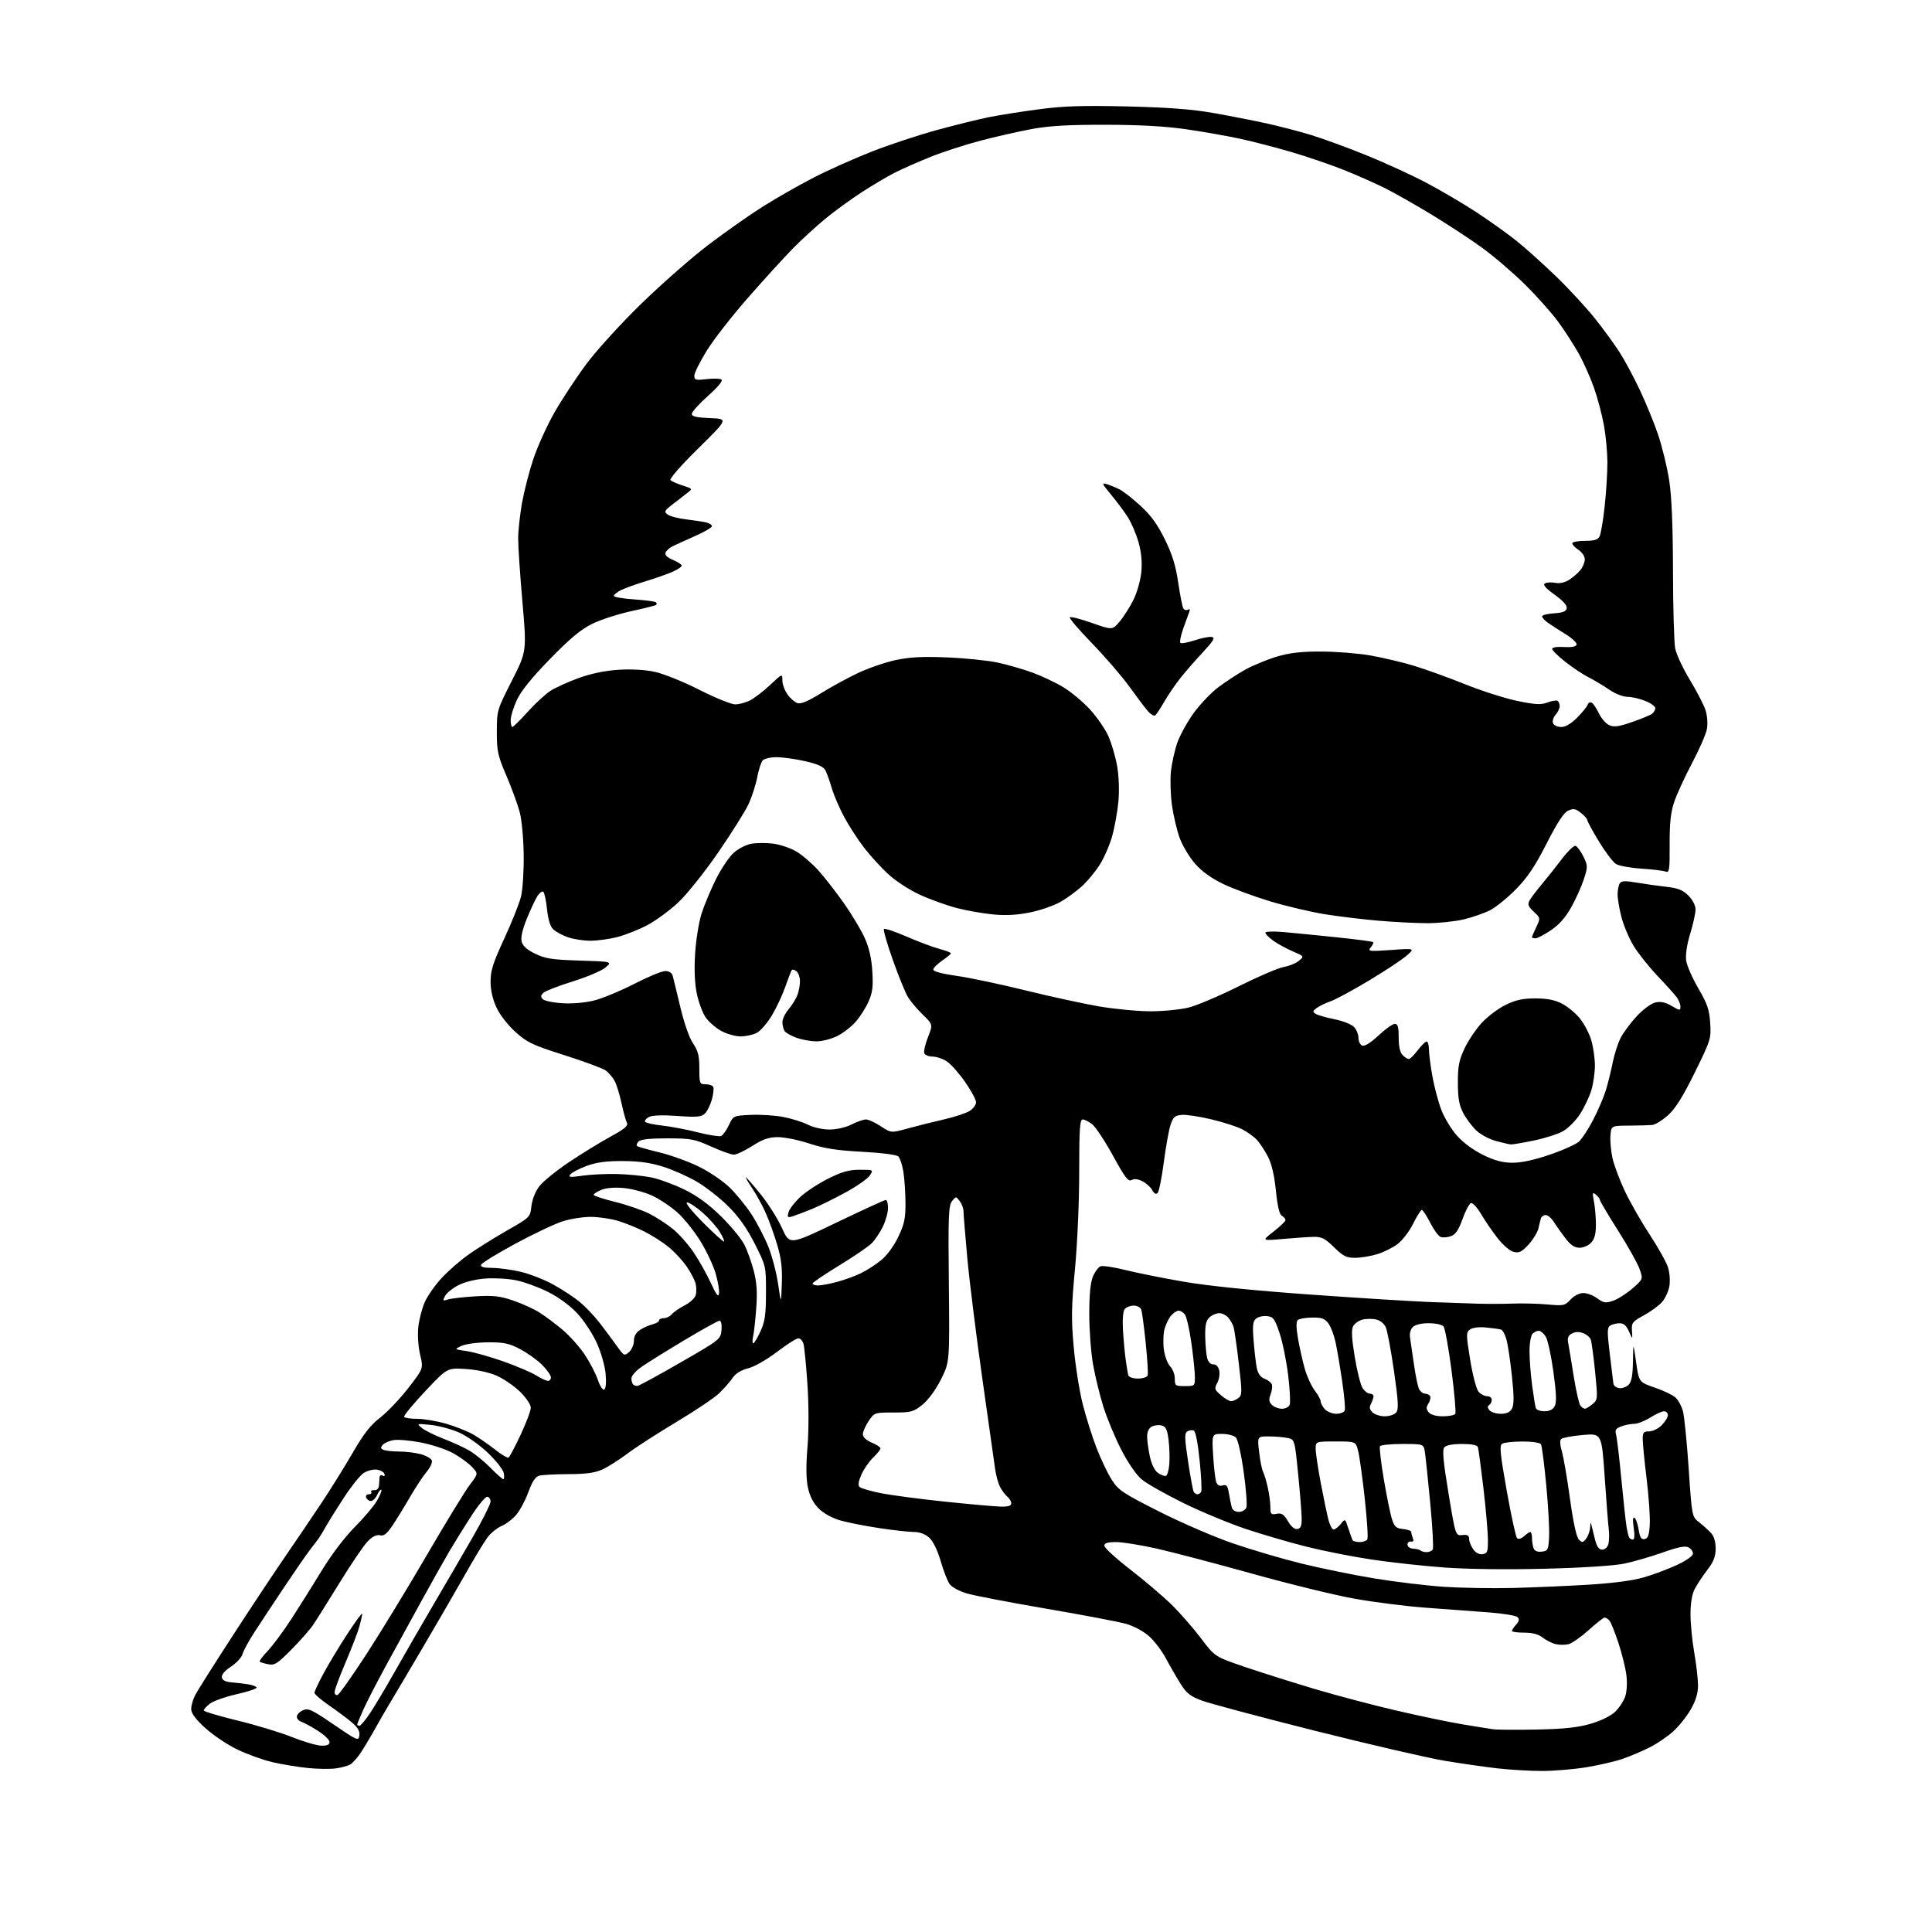 <?xml version="1.0" encoding="UTF-8" standalone="no"?>
<svg 
  version="1.1" 
  xmlns="http://www.w3.org/2000/svg" 
  xmlns:xlink="http://www.w3.org/1999/xlink" 
  xmlns:svg="http://www.w3.org/2000/svg"
  xmlns:rdf="http://www.w3.org/1999/02/22-rdf-syntax-ns#"
  xmlns:cc="http://creativecommons.org/ns#"
  xmlns:dc="http://purl.org/dc/elements/1.1/"
  viewBox="0 0 768 768"
  width="768"
  height="768"
>
<style>svg {background-color: white; }</style>"
<path stroke="none" fill="black" fill-rule="evenodd" d="M133.50,702.96C131.30,703.28 126.25,703.21 122.29,702.80C118.32,702.39 112.03,701.36 108.32,700.49C104.60,699.63 98.32,697.37 94.36,695.47C90.40,693.56 84.65,689.71 81.58,686.90C77.71,683.37 76.00,681.05 76.00,679.35C76.00,678.00 76.72,675.51 77.59,673.82C78.47,672.12 85.06,661.68 92.24,650.62C99.42,639.55 108.70,625.55 112.86,619.50C117.02,613.45 123.57,603.77 127.43,598.00C131.28,592.23 137.03,583.00 140.21,577.50C144.55,569.97 147.25,566.51 151.15,563.50C153.99,561.30 159.02,556.01 162.32,551.75C168.32,544.01 168.32,544.01 167.02,538.56C166.26,535.44 165.95,530.78 166.27,527.63C166.59,524.62 167.74,520.11 168.85,517.61C169.95,515.11 173.03,510.74 175.68,507.91C178.33,505.07 183.20,500.85 186.50,498.53C189.80,496.21 196.61,491.97 201.63,489.10C210.70,483.92 210.75,483.87 211.25,479.45C211.55,476.81 212.82,473.62 214.38,471.57C215.83,469.67 221.12,465.37 226.15,462.00C231.18,458.64 238.60,454.07 242.64,451.86C248.59,448.60 249.82,447.51 249.15,446.17C248.70,445.25 247.75,441.80 247.05,438.50C246.34,435.20 245.15,431.29 244.39,429.81C243.63,428.33 242.00,426.40 240.76,425.53C239.52,424.65 232.12,421.91 224.33,419.44C211.69,415.43 209.58,414.43 204.92,410.24C201.90,407.52 198.71,403.42 197.36,400.52C195.84,397.26 195.02,393.64 195.01,390.19C195.00,385.86 196.00,382.72 200.47,373.07C203.47,366.57 206.47,359.06 207.12,356.38C207.77,353.70 208.25,346.32 208.18,340.00C208.12,333.68 207.42,326.02 206.64,323.00C205.85,319.98 203.48,313.45 201.36,308.50C197.88,300.39 197.50,298.65 197.50,290.94C197.50,282.47 197.56,282.26 203.44,270.66C209.38,258.94 209.38,258.94 207.67,239.22C206.72,228.38 205.96,217.03 205.98,214.00C205.99,210.97 206.67,204.69 207.49,200.02C208.32,195.36 210.35,187.45 212.02,182.44C213.69,177.43 217.48,169.09 220.43,163.91C223.39,158.74 229.07,150.11 233.06,144.74C237.11,139.28 246.74,128.71 254.91,120.74C262.95,112.91 274.97,102.36 281.62,97.31C288.27,92.26 298.02,85.40 303.30,82.08C308.57,78.75 317.67,73.57 323.52,70.56C329.37,67.55 339.86,62.86 346.83,60.15C353.80,57.43 365.35,53.62 372.50,51.67C379.65,49.72 388.88,47.44 393.00,46.60C397.13,45.77 406.13,44.34 413.00,43.44C422.78,42.14 430.39,41.90 448.00,42.31C464.26,42.70 473.74,43.41 482.20,44.90C488.63,46.03 498.05,47.87 503.14,48.98C508.22,50.09 516.23,52.16 520.94,53.59C525.65,55.02 535.58,58.65 543.00,61.65C550.42,64.66 561.23,69.61 567.00,72.66C572.77,75.70 581.77,81.00 587.00,84.43C592.23,87.86 599.42,93.01 603.00,95.88C606.58,98.75 613.64,105.11 618.71,110.02C623.78,114.92 630.66,122.38 634.02,126.60C637.37,130.82 641.74,136.80 643.72,139.89C645.71,142.97 649.31,149.66 651.73,154.75C654.15,159.84 657.47,167.94 659.11,172.75C660.74,177.56 662.74,185.78 663.54,191.00C664.52,197.42 665.00,209.10 665.04,227.00C665.06,241.57 665.46,255.41 665.91,257.75C666.36,260.09 668.99,265.72 671.74,270.25C674.50,274.79 677.30,280.22 677.98,282.32C678.68,284.51 678.91,287.69 678.52,289.82C678.15,291.84 675.46,298.00 672.55,303.50C669.63,309.00 666.44,315.98 665.45,319.00C664.12,323.05 663.66,327.49 663.71,335.81C663.76,345.89 663.59,347.05 662.13,346.47C661.23,346.11 656.90,345.58 652.50,345.30C648.10,345.01 643.53,344.17 642.35,343.43C641.17,342.69 638.13,338.68 635.60,334.51C633.07,330.34 631.00,326.53 631.00,326.04C631.00,325.55 629.84,324.24 628.43,323.13C626.29,321.44 625.45,321.29 623.38,322.24C621.63,323.03 619.06,326.95 614.79,335.34C610.18,344.38 607.20,348.82 602.59,353.51C599.24,356.92 594.60,360.68 592.28,361.86C589.96,363.04 585.24,364.67 581.78,365.49C578.33,366.30 571.90,366.97 567.50,366.98C563.10,366.98 554.33,366.54 548.00,366.00C541.67,365.46 532.00,364.29 526.50,363.40C521.00,362.50 511.32,360.22 505.00,358.32C498.68,356.42 490.28,353.33 486.34,351.44C481.61,349.17 477.80,346.45 475.12,343.40C472.89,340.87 470.14,336.32 469.01,333.29C467.88,330.27 466.47,324.35 465.88,320.15C465.29,315.94 465.11,309.80 465.48,306.50C465.85,303.21 466.99,298.13 468.01,295.22C469.04,292.31 471.89,287.11 474.36,283.65C476.82,280.19 481.24,275.54 484.17,273.30C487.10,271.06 491.98,267.87 495.00,266.20C498.02,264.53 503.58,262.23 507.36,261.08C512.48,259.53 516.92,259.00 524.97,259.00C530.89,259.00 539.73,259.69 544.62,260.53C549.50,261.38 557.33,263.22 562.00,264.64C566.67,266.05 575.90,269.38 582.50,272.04C589.10,274.69 598.43,277.67 603.24,278.65C610.36,280.11 612.56,280.23 615.14,279.25C616.87,278.60 618.68,278.30 619.15,278.59C619.62,278.88 620.00,279.84 620.00,280.73C620.00,281.62 619.27,283.15 618.38,284.13C617.49,285.12 617.02,286.62 617.35,287.46C617.67,288.31 619.13,289.00 620.59,289.00C622.32,289.00 624.53,287.70 626.96,285.25C629.01,283.19 630.90,280.86 631.15,280.07C631.41,279.28 632.14,278.97 632.78,279.37C633.42,279.76 634.70,281.68 635.63,283.64C636.56,285.59 638.38,287.67 639.69,288.27C641.57,289.13 643.44,288.87 648.78,287.02C652.48,285.74 656.06,284.26 656.75,283.72C657.44,283.19 658.00,282.18 658.00,281.49C658.00,280.79 656.19,279.49 653.98,278.61C651.77,277.72 648.59,277.00 646.91,277.00C645.19,277.00 642.03,275.75 639.68,274.14C637.38,272.56 633.67,270.34 631.43,269.21C629.19,268.07 625.03,265.30 622.18,263.05C619.33,260.80 617.00,258.49 617.00,257.93C617.00,257.33 618.94,257.03 621.64,257.20C624.64,257.39 626.44,257.07 626.72,256.28C626.96,255.60 624.98,253.71 622.32,252.08C619.67,250.44 616.49,248.39 615.25,247.51C614.01,246.63 613.00,245.50 613.00,245.01C613.00,244.51 615.13,243.97 617.74,243.80C621.26,243.58 622.57,243.06 622.81,241.79C623.02,240.69 621.33,238.80 617.99,236.40C614.40,233.82 613.24,232.47 614.13,231.92C614.83,231.49 616.66,231.38 618.19,231.69C619.95,232.04 621.99,231.60 623.74,230.50C625.26,229.54 627.28,227.79 628.23,226.62C629.18,225.46 629.97,223.54 629.98,222.37C629.99,221.17 628.89,219.51 627.50,218.59C626.12,217.69 625.00,216.51 625.00,215.98C625.00,215.44 627.23,215.00 629.96,215.00C633.67,215.00 635.16,214.56 635.85,213.25C636.36,212.29 637.28,206.87 637.89,201.21C638.50,195.55 638.98,187.68 638.97,183.71C638.95,179.74 638.32,173.12 637.58,169.00C636.83,164.88 635.06,158.18 633.63,154.13C632.20,150.08 629.48,143.97 627.57,140.56C625.66,137.15 622.00,131.47 619.42,127.93C616.84,124.39 610.82,117.65 606.05,112.95C601.27,108.25 593.57,101.66 588.93,98.32C584.29,94.97 575.33,89.10 569.00,85.26C562.67,81.42 554.35,76.70 550.50,74.77C546.65,72.84 539.26,69.58 534.08,67.51C528.90,65.45 519.60,62.27 513.42,60.46C507.24,58.64 497.97,56.24 492.84,55.13C487.70,54.03 478.10,52.33 471.50,51.38C463.34,50.19 453.10,49.62 439.50,49.60C424.54,49.57 417.11,50.01 410.00,51.32C404.77,52.29 395.55,54.39 389.50,55.99C383.45,57.59 374.59,60.47 369.81,62.40C365.02,64.33 358.72,67.11 355.81,68.58C352.89,70.05 346.90,73.59 342.50,76.45C338.10,79.31 331.57,84.06 328.00,87.02C324.43,89.97 318.80,95.12 315.50,98.45C312.20,101.79 304.17,110.57 297.67,117.98C291.16,125.38 283.62,135.04 280.92,139.43C278.21,143.82 276.00,148.29 276.00,149.35C276.00,151.07 276.53,151.22 280.80,150.71C283.45,150.40 286.13,150.46 286.76,150.85C287.50,151.31 285.57,153.67 281.46,157.35C277.91,160.52 275.00,163.75 275.00,164.52C275.00,165.56 276.86,165.99 282.25,166.21C289.50,166.50 289.50,166.50 277.56,178.26C270.42,185.30 266.00,190.37 266.56,190.89C267.08,191.37 269.27,192.33 271.44,193.02C275.31,194.26 275.34,194.31 273.29,195.89C272.14,196.78 269.51,198.81 267.46,200.41C264.09,203.02 263.88,203.44 265.40,204.55C266.32,205.23 269.65,206.09 272.79,206.46C275.93,206.84 279.51,207.39 280.75,207.68C281.99,207.98 283.00,208.65 283.00,209.17C283.00,209.70 279.96,211.47 276.25,213.11C272.54,214.75 268.51,216.59 267.30,217.19C266.09,217.79 264.86,218.92 264.56,219.70C264.21,220.62 265.22,221.61 267.51,222.57C269.43,223.37 271.00,224.40 271.00,224.86C271.00,225.32 269.31,226.44 267.25,227.34C265.19,228.25 260.35,229.94 256.50,231.11C252.65,232.27 248.26,233.86 246.75,234.64C245.24,235.41 244.00,236.43 244.00,236.88C244.00,237.34 247.63,237.96 252.08,238.27C256.52,238.57 260.42,239.09 260.74,239.41C261.07,239.73 261.13,240.20 260.89,240.44C260.65,240.69 256.19,241.81 250.97,242.94C245.76,244.07 238.77,246.34 235.44,247.97C230.93,250.18 226.63,253.75 218.66,261.93C211.48,269.29 207.14,274.65 205.48,278.21C204.13,281.12 203.02,284.74 203.01,286.25C203.00,287.76 203.29,289.00 203.65,289.00C204.01,289.00 206.79,286.26 209.82,282.91C212.86,279.55 216.96,275.79 218.95,274.53C220.94,273.28 225.92,271.02 230.03,269.53C234.86,267.77 240.42,266.61 245.73,266.26C250.86,265.92 256.33,266.22 260.23,267.05C263.68,267.78 271.65,270.99 277.96,274.19C284.26,277.39 290.69,280.00 292.26,280.00C293.82,280.00 296.50,279.28 298.21,278.39C299.92,277.51 303.49,274.75 306.16,272.26C310.99,267.73 311.00,267.73 311.00,270.46C311.00,271.96 311.91,274.47 313.03,276.04C314.14,277.60 315.94,279.16 317.03,279.51C318.38,279.94 321.29,278.72 326.25,275.63C330.24,273.15 336.89,269.52 341.04,267.55C345.18,265.59 351.93,263.26 356.04,262.39C361.66,261.19 366.71,260.93 376.50,261.33C383.65,261.62 392.67,262.55 396.55,263.38C400.43,264.21 406.61,265.98 410.29,267.32C413.97,268.65 419.51,271.27 422.60,273.12C425.69,274.98 430.49,278.98 433.27,282.00C436.05,285.02 439.36,289.83 440.62,292.69C441.89,295.54 443.44,300.89 444.09,304.57C444.77,308.48 444.98,314.29 444.59,318.52C444.23,322.51 443.12,328.71 442.13,332.30C441.13,335.90 438.86,341.10 437.09,343.86C435.31,346.63 432.15,350.44 430.05,352.33C427.96,354.22 424.22,356.96 421.73,358.42C419.25,359.87 413.91,361.76 409.86,362.62C404.82,363.69 400.21,363.98 395.25,363.55C391.26,363.20 384.64,362.06 380.55,361.01C376.45,359.96 369.73,357.55 365.60,355.64C361.33,353.67 355.88,350.10 352.92,347.34C350.07,344.68 345.81,339.99 343.45,336.93C341.09,333.87 337.59,328.47 335.66,324.93C333.74,321.39 331.49,316.17 330.66,313.33C329.83,310.48 328.67,307.26 328.09,306.16C327.34,304.76 324.92,303.69 320.06,302.58C316.24,301.71 311.11,301.00 308.68,301.00C306.18,301.00 303.76,301.59 303.13,302.35C302.51,303.09 301.55,306.10 301.00,309.03C300.44,311.96 298.91,316.69 297.61,319.55C296.30,322.40 290.84,331.11 285.47,338.89C280.00,346.82 273.01,355.56 269.58,358.77C266.21,361.92 260.72,365.95 257.39,367.72C254.06,369.49 248.69,371.63 245.46,372.47C242.23,373.31 237.31,373.98 234.54,373.96C231.77,373.93 227.78,373.30 225.68,372.55C223.58,371.80 221.03,370.43 220.00,369.50C218.74,368.36 217.92,365.74 217.45,361.39C217.07,357.86 216.39,354.74 215.93,354.45C215.47,354.17 214.43,354.96 213.62,356.22C212.81,357.47 210.93,361.49 209.44,365.15C207.67,369.48 206.95,372.67 207.36,374.30C207.79,376.03 209.49,377.54 212.75,379.13C216.77,381.08 219.49,381.50 230.46,381.84C243.41,382.25 243.41,382.25 240.68,384.60C239.18,385.89 233.35,388.37 227.73,390.12C222.10,391.87 216.84,393.90 216.04,394.64C214.89,395.70 214.84,396.24 215.81,397.21C216.49,397.89 220.07,398.61 223.77,398.81C227.87,399.04 232.84,398.58 236.50,397.62C239.80,396.76 246.90,393.79 252.28,391.03C257.66,388.26 263.14,386.00 264.46,386.00C265.89,386.00 267.07,386.71 267.37,387.75C267.65,388.71 269.02,394.35 270.43,400.29C271.95,406.71 274.00,412.57 275.49,414.77C277.51,417.74 278.00,419.69 278.00,424.73C278.00,430.71 278.11,431.00 280.44,431.00C281.78,431.00 283.15,431.44 283.49,431.98C283.82,432.51 283.61,434.74 283.02,436.93C282.43,439.12 281.19,441.67 280.27,442.59C278.83,444.02 277.24,444.17 269.27,443.61C263.30,443.19 259.23,443.34 257.95,444.03C256.85,444.62 256.17,445.47 256.45,445.92C256.73,446.37 259.78,447.05 263.23,447.43C266.68,447.81 273.05,449.02 277.38,450.12C281.72,451.21 285.87,451.88 286.61,451.60C287.34,451.32 288.75,449.38 289.73,447.29C291.51,443.50 291.51,443.50 298.50,443.18C302.35,443.01 308.19,443.39 311.48,444.03C314.76,444.67 319.13,446.05 321.19,447.09C323.33,448.19 326.97,449.00 329.75,449.00C332.60,449.00 336.18,448.18 338.50,447.00C340.66,445.90 343.24,445.00 344.23,445.00C345.23,445.00 347.88,446.22 350.13,447.70C354.22,450.41 354.22,450.41 360.86,448.58C364.51,447.57 371.00,445.95 375.28,444.97C379.56,443.99 384.17,442.46 385.53,441.57C386.89,440.68 388.00,439.14 388.00,438.15C388.00,437.17 386.04,433.54 383.64,430.09C381.24,426.64 377.98,422.97 376.39,421.92C374.80,420.87 372.25,420.01 370.72,420.01C369.19,420.00 367.71,419.40 367.42,418.66C367.14,417.92 367.80,415.05 368.88,412.29C370.86,407.27 370.86,407.27 366.87,403.39C364.67,401.25 362.03,398.14 360.99,396.47C359.96,394.81 357.23,388.15 354.94,381.68C352.64,375.20 351.04,369.63 351.38,369.29C351.72,368.94 355.77,370.30 360.38,372.30C364.99,374.31 370.84,376.50 373.38,377.18C375.92,377.86 378.00,378.66 377.99,378.96C377.99,379.26 376.41,380.57 374.49,381.88C372.57,383.19 371.00,384.79 371.00,385.44C371.00,386.17 374.55,387.12 380.25,387.92C385.34,388.63 397.60,391.22 407.50,393.66C417.40,396.11 430.61,398.98 436.85,400.05C443.09,401.12 452.33,402.00 457.39,402.00C462.44,402.00 469.26,401.33 472.54,400.50C475.82,399.68 484.80,395.86 492.50,392.02C500.20,388.18 508.20,384.75 510.28,384.40C512.37,384.05 515.07,382.95 516.28,381.96C518.50,380.16 518.50,380.16 513.77,378.12C511.17,377.00 507.68,375.08 506.02,373.86C504.36,372.63 503.00,371.23 503.00,370.75C503.00,370.27 506.26,370.16 510.25,370.51C514.24,370.86 523.77,371.80 531.44,372.60C539.11,373.40 545.59,374.25 545.84,374.50C546.08,374.75 545.66,375.70 544.90,376.62C543.61,378.17 544.20,378.25 553.00,377.63C562.50,376.96 562.50,376.96 559.11,379.92C557.25,381.54 550.50,386.00 544.11,389.83C537.73,393.66 530.89,397.35 528.92,398.03C526.95,398.72 524.48,399.91 523.42,400.68C521.78,401.88 521.72,402.21 523.00,403.02C523.83,403.54 527.16,404.50 530.41,405.15C533.66,405.79 537.15,407.15 538.16,408.16C539.17,409.17 540.00,411.14 540.00,412.53C540.00,413.92 540.69,415.33 541.52,415.65C542.48,416.01 544.88,414.51 547.98,411.62C550.69,409.08 553.61,407.00 554.46,407.00C555.66,407.00 556.00,408.20 556.00,412.43C556.00,416.03 556.53,418.39 557.57,419.43C558.44,420.29 559.54,421.00 560.02,421.00C560.50,421.00 562.10,419.42 563.57,417.50C565.04,415.57 566.63,414.00 567.12,414.00C567.60,414.00 568.02,415.46 568.03,417.25C568.05,419.04 568.68,423.88 569.43,428.00C570.18,432.12 571.75,438.04 572.93,441.15C574.10,444.25 576.88,448.85 579.09,451.36C581.50,454.10 585.64,457.18 589.44,459.04C594.06,461.32 597.22,462.18 601.14,462.21C604.67,462.24 609.76,461.15 616.00,459.02C621.23,457.25 626.48,454.89 627.69,453.78C628.89,452.68 631.42,448.79 633.31,445.14C635.21,441.49 637.46,436.25 638.31,433.50C639.17,430.75 640.40,425.80 641.05,422.50C641.70,419.20 643.12,414.75 644.21,412.61C645.30,410.47 648.20,406.56 650.67,403.92C653.22,401.19 656.43,398.85 658.10,398.48C660.18,398.02 662.08,398.44 664.52,399.88C667.71,401.76 668.00,401.79 668.00,400.19C668.00,399.23 667.35,397.56 666.56,396.47C665.77,395.39 662.29,391.51 658.81,387.85C655.34,384.20 651.06,378.80 649.29,375.85C647.53,372.91 645.39,367.82 644.54,364.54C643.69,361.26 643.01,357.21 643.02,355.54C643.02,353.87 643.41,351.91 643.87,351.18C644.53,350.14 645.96,350.07 650.60,350.85C653.85,351.40 659.16,352.15 662.42,352.52C667.06,353.04 668.95,353.80 671.17,356.02C672.86,357.71 674.00,359.92 674.00,361.52C674.00,362.99 673.05,367.33 671.88,371.17C670.57,375.48 669.96,379.56 670.28,381.83C670.56,383.85 672.74,388.83 675.11,392.89C678.70,399.04 679.49,401.36 679.83,406.68C680.23,412.88 680.03,413.49 673.70,426.34C668.98,435.93 666.04,440.64 663.08,443.31C660.83,445.34 657.98,447.09 656.75,447.20C655.51,447.31 651.35,447.42 647.50,447.45C640.50,447.50 640.50,447.50 640.18,451.33C640.01,453.44 640.36,457.44 640.96,460.23C641.55,463.02 643.76,468.94 645.86,473.40C647.95,477.85 652.44,485.70 655.82,490.84C659.20,495.98 662.49,501.89 663.12,503.99C663.74,506.09 663.96,509.42 663.58,511.40C663.21,513.38 661.92,516.14 660.71,517.55C659.49,518.96 656.25,521.34 653.50,522.84C648.87,525.37 648.52,525.83 648.73,529.04C648.96,532.50 648.96,532.50 647.53,529.25C646.51,526.93 645.44,526.00 643.80,526.02C642.53,526.02 640.86,526.44 640.08,526.93C638.86,527.70 638.84,529.35 639.91,538.17C640.61,543.85 641.25,549.17 641.35,550.00C641.44,550.83 642.47,551.64 643.64,551.80C644.80,551.97 646.48,551.38 647.38,550.48C648.57,549.29 649.03,546.81 649.13,541.18C649.25,533.50 649.25,533.50 650.38,541.46C651.50,549.42 651.50,549.42 657.77,551.58C661.22,552.76 664.94,554.54 666.03,555.52C667.12,556.51 668.45,558.97 669.00,561.00C669.54,563.02 670.57,573.27 671.28,583.78C672.57,602.88 672.57,602.88 675.39,605.10C676.95,606.32 679.07,608.23 680.11,609.35C681.34,610.66 682.00,612.84 682.00,615.54C682.00,618.73 681.21,620.75 678.65,624.11C676.81,626.52 674.56,629.94 673.65,631.70C672.59,633.75 672.00,637.34 672.00,641.70C672.00,645.44 672.68,652.33 673.50,657.00C674.32,661.67 674.99,667.52 674.99,670.00C674.98,673.12 674.10,676.04 672.09,679.55C670.49,682.32 667.36,686.25 665.13,688.26C662.90,690.28 658.70,693.13 655.81,694.60C652.91,696.06 648.06,698.12 645.02,699.17C641.99,700.21 635.45,701.73 630.50,702.53C625.55,703.33 617.67,703.99 613.00,703.99C608.33,703.99 600.45,703.53 595.50,702.98C590.55,702.43 580.98,701.05 574.22,699.93C567.47,698.80 544.25,693.42 522.61,687.98C500.98,682.53 480.78,677.14 477.72,676.00C473.13,674.28 471.64,673.09 469.21,669.21C467.59,666.62 464.99,662.11 463.44,659.20C461.89,656.28 458.93,652.36 456.85,650.49C454.70,648.54 450.82,646.43 447.79,645.55C444.88,644.71 430.67,642.00 416.20,639.53C401.74,637.05 387.46,634.32 384.46,633.45C381.33,632.54 378.37,630.94 377.48,629.68C376.64,628.48 375.03,624.35 373.91,620.50C372.65,616.16 370.93,612.65 369.38,611.25C367.81,609.83 365.61,609.00 363.44,609.00C361.54,609.00 355.38,608.32 349.74,607.48C344.11,606.64 337.06,605.26 334.07,604.40C330.75,603.45 327.40,601.60 325.45,599.65C323.30,597.50 321.91,594.82 321.17,591.38C320.43,587.92 320.37,582.73 320.99,575.18C321.53,568.52 321.52,558.57 320.97,550.29C320.46,542.71 319.76,535.49 319.41,534.25C319.06,533.01 318.13,532.00 317.36,532.00C316.59,532.00 312.75,534.44 308.85,537.41C304.79,540.50 299.88,543.30 297.41,543.92C294.63,544.62 292.45,545.95 291.29,547.66C290.31,549.12 287.93,551.85 286.00,553.73C284.07,555.60 276.43,560.76 269.00,565.19C261.57,569.63 252.80,575.28 249.50,577.77C246.20,580.25 241.70,583.11 239.50,584.12C236.53,585.48 233.04,585.97 226.00,585.99C220.78,586.01 215.53,586.29 214.35,586.60C212.84,587.01 211.57,588.92 210.06,593.07C208.88,596.31 206.71,600.38 205.25,602.11C203.79,603.85 201.14,605.88 199.36,606.62C197.58,607.37 195.04,609.44 193.72,611.24C192.39,613.03 188.26,619.90 184.53,626.50C180.79,633.10 173.23,646.15 167.72,655.50C162.22,664.85 156.49,674.52 154.99,677.00C153.50,679.48 150.77,684.20 148.93,687.50C147.09,690.80 144.52,695.08 143.22,697.00C141.92,698.92 140.10,700.92 139.18,701.44C138.25,701.96 135.70,702.65 133.50,702.96zM127.75,693.93C130.02,693.98 131.00,693.54 131.00,692.48C131.00,691.64 128.89,689.62 126.32,687.99C123.75,686.36 120.82,684.76 119.82,684.44C118.82,684.13 118.00,683.21 118.00,682.41C118.00,681.61 119.07,680.47 120.39,679.87C122.51,678.90 123.88,679.54 132.64,685.52C142.06,691.96 142.52,692.16 142.85,689.90C143.10,688.19 142.26,686.73 139.85,684.68C138.01,683.11 133.91,680.05 130.75,677.88C127.59,675.70 125.00,673.47 125.00,672.92C125.00,672.37 126.63,668.90 128.61,665.21C130.60,661.52 134.87,654.45 138.09,649.50C141.32,644.55 143.97,640.95 143.98,641.50C143.98,642.05 143.49,644.30 142.88,646.50C142.28,648.70 139.80,655.13 137.39,660.79C134.98,666.46 133.00,671.78 133.00,672.63C133.00,673.47 133.54,673.99 134.19,673.77C134.84,673.55 140.04,666.20 145.74,657.44C151.43,648.67 162.23,630.97 169.72,618.10C177.22,605.23 184.88,592.69 186.75,590.24C190.16,585.77 190.16,585.77 187.51,583.01C186.05,581.48 182.66,579.04 179.97,577.58C177.28,576.12 171.57,574.24 167.29,573.41C163.01,572.58 158.08,572.16 156.35,572.48C154.62,572.79 152.69,573.66 152.07,574.41C151.21,575.45 151.33,575.91 152.56,576.38C153.44,576.72 156.26,577.00 158.83,577.01C161.40,577.01 165.21,577.49 167.31,578.07C169.40,578.65 171.36,579.76 171.66,580.55C171.96,581.33 171.03,583.36 169.60,585.06C168.17,586.77 165.13,591.39 162.84,595.33C160.55,599.27 157.41,604.37 155.86,606.66C153.73,609.79 152.54,610.69 151.05,610.30C149.73,609.96 148.11,610.74 146.23,612.64C144.67,614.21 139.66,621.58 135.10,629.00C130.53,636.42 125.72,644.08 124.41,646.00C123.09,647.92 119.20,652.34 115.76,655.81C110.23,661.39 109.16,662.06 106.57,661.55C104.96,661.24 103.45,660.78 103.21,660.54C102.97,660.30 104.40,658.40 106.39,656.30C108.39,654.21 112.65,648.45 115.87,643.50C119.09,638.55 124.56,629.82 128.04,624.10C131.75,618.00 137.08,610.98 140.95,607.10C144.57,603.47 148.56,598.76 149.81,596.62C151.06,594.49 151.85,592.52 151.58,592.24C151.30,591.97 150.57,592.85 149.95,594.20C149.34,595.56 148.21,596.67 147.46,596.67C146.70,596.67 145.86,596.07 145.57,595.33C145.29,594.58 145.73,594.00 146.59,594.00C147.43,594.00 147.87,593.60 147.57,593.11C147.27,592.63 147.80,592.29 148.76,592.36C149.84,592.45 150.55,591.74 150.64,590.50C150.72,589.40 150.84,587.91 150.89,587.19C150.95,586.47 151.51,586.20 152.13,586.58C152.81,587.00 153.08,586.73 152.80,585.89C152.55,585.13 151.17,584.36 149.73,584.19C148.29,584.02 145.96,584.64 144.54,585.57C143.12,586.50 139.58,590.91 136.67,595.38C133.77,599.85 130.51,605.06 129.45,606.97C128.38,608.88 127.16,610.90 126.74,611.47C126.32,612.04 124.74,614.11 123.23,616.08C121.72,618.05 117.05,624.80 112.86,631.08C108.66,637.36 103.37,645.37 101.10,648.89C98.83,652.40 96.71,656.30 96.39,657.56C96.08,658.82 94.03,661.04 91.85,662.48C89.34,664.14 87.99,665.74 88.20,666.81C88.41,667.95 89.65,668.58 92.01,668.76C93.93,668.90 96.96,669.26 98.75,669.56C100.54,669.85 102.00,670.45 102.00,670.88C102.00,671.32 98.35,672.51 93.90,673.52C89.44,674.54 84.72,676.22 83.40,677.26C82.08,678.30 81.00,679.49 81.00,679.92C81.00,680.34 86.96,682.13 94.25,683.90C101.54,685.66 111.33,688.62 116.00,690.49C120.67,692.35 125.96,693.90 127.75,693.93zM611.00,687.52C621.84,687.29 627.22,686.71 632.33,685.22C636.42,684.02 640.32,682.11 642.05,680.45C643.65,678.92 645.45,676.15 646.07,674.30C646.72,672.30 646.90,668.80 646.49,665.72C646.12,662.85 644.70,657.13 643.33,653.02C641.97,648.90 640.38,644.96 639.81,644.27C639.23,643.57 638.36,643.00 637.89,643.00C637.41,643.00 634.55,645.24 631.53,647.98C628.50,650.71 624.90,653.24 623.51,653.59C622.13,653.93 619.80,653.92 618.33,653.55C616.86,653.18 614.55,652.00 613.19,650.94C611.52,649.62 609.16,649.00 605.87,649.00C603.19,649.00 601.00,648.70 601.00,648.33C601.00,647.96 601.75,646.82 602.68,645.81C603.92,644.43 604.06,643.66 603.22,642.82C602.60,642.20 597.23,641.34 591.30,640.91C585.36,640.48 574.20,639.65 566.50,639.07C558.80,638.49 546.20,636.89 538.50,635.52C530.80,634.15 512.52,629.68 497.88,625.59C483.24,621.51 466.09,617.00 459.76,615.58C453.44,614.16 446.18,613.00 443.63,613.00C440.22,613.00 439.00,613.39 439.00,614.47C439.00,615.28 443.61,619.51 449.25,623.87C454.89,628.22 462.28,634.51 465.68,637.83C469.07,641.15 474.34,647.18 477.39,651.22C482.93,658.58 482.93,658.58 495.21,662.75C501.97,665.04 514.48,668.98 523.00,671.51C531.52,674.04 545.92,677.84 555.00,679.95C564.08,682.07 575.77,684.51 581.00,685.39C586.23,686.26 591.85,687.17 593.50,687.40C595.15,687.63 603.02,687.68 611.00,687.52zM142.90,686.00C143.40,686.00 145.37,683.64 147.27,680.75C149.18,677.86 153.79,670.10 157.51,663.50C161.24,656.90 167.99,645.20 172.51,637.50C177.04,629.80 183.95,617.93 187.87,611.13C191.79,604.33 195.00,597.91 195.00,596.88C195.00,595.85 194.38,595.00 193.63,595.00C192.87,595.00 190.01,598.49 187.26,602.75C184.51,607.01 180.67,613.20 178.73,616.50C176.78,619.80 171.72,628.80 167.48,636.50C163.24,644.20 156.83,655.90 153.23,662.50C149.63,669.10 145.64,676.88 144.35,679.78C143.06,682.68 142.00,685.27 142.00,685.53C142.00,685.79 142.41,686.00 142.90,686.00zM601.00,631.25C608.98,631.06 622.48,630.48 631.00,629.97C640.95,629.37 648.97,628.33 653.38,627.05C657.16,625.96 663.13,623.73 666.63,622.09C670.35,620.35 673.00,618.47 673.00,617.59C673.00,616.75 672.19,615.64 671.20,615.11C669.89,614.41 667.10,614.96 660.95,617.14C656.30,618.78 649.48,620.77 645.79,621.54C641.71,622.40 629.32,623.21 614.29,623.59C599.19,623.98 583.51,623.79 574.18,623.11C565.75,622.50 552.70,621.07 545.18,619.93C537.65,618.80 526.10,616.52 519.50,614.87C512.90,613.22 502.10,610.07 495.50,607.88C488.90,605.68 477.65,601.02 470.50,597.52C463.35,594.01 455.86,589.77 453.86,588.09C451.68,586.26 448.42,581.53 445.71,576.27C443.24,571.45 440.03,563.75 438.60,559.17C437.16,554.59 435.31,546.99 434.49,542.29C433.67,537.59 433.00,528.61 433.00,522.34C433.00,514.62 433.47,509.81 434.45,507.45C435.26,505.54 436.62,503.70 437.48,503.37C438.34,503.04 442.78,503.70 447.33,504.84C451.89,505.99 462.34,508.08 470.56,509.50C480.15,511.16 498.04,512.98 520.50,514.58C539.75,515.96 561.12,517.29 568.00,517.56C574.88,517.82 583.65,518.13 587.50,518.24C591.35,518.35 597.65,518.33 601.50,518.19C605.35,518.05 611.52,518.21 615.22,518.55C621.55,519.13 622.08,519.02 624.33,516.58C625.76,515.05 627.81,514.00 629.41,514.00C630.88,514.00 633.37,514.95 634.94,516.11C637.41,517.94 638.25,518.07 641.15,517.11C642.99,516.50 646.45,514.31 648.84,512.25C653.17,508.50 653.17,508.50 651.78,504.50C651.02,502.30 647.16,495.40 643.20,489.17C639.24,482.93 636.00,477.47 636.00,477.04C636.00,476.60 635.29,475.65 634.42,474.93C633.01,473.76 632.92,474.04 633.61,477.56C634.03,479.73 634.39,483.83 634.40,486.68C634.42,490.37 633.89,492.46 632.56,493.93C631.53,495.07 629.45,496.00 627.93,496.00C625.92,496.00 624.39,494.98 622.29,492.25C620.70,490.19 618.63,487.26 617.68,485.75C616.73,484.24 615.28,483.00 614.45,483.00C613.62,483.00 612.76,483.56 612.55,484.25C612.34,484.94 611.89,486.76 611.55,488.30C611.21,489.84 609.45,492.72 607.64,494.70C604.90,497.69 603.88,498.19 601.68,497.63C600.17,497.26 597.39,494.87 595.26,492.12C593.19,489.46 590.25,485.16 588.73,482.56C587.20,479.97 585.40,478.03 584.73,478.25C584.05,478.47 582.55,481.32 581.38,484.58C579.80,488.99 578.62,490.73 576.75,491.40C575.37,491.90 573.52,492.03 572.66,491.70C571.79,491.37 569.93,488.82 568.52,486.05C567.12,483.27 565.62,481.00 565.19,481.00C564.77,481.00 563.22,483.43 561.77,486.41C560.31,489.38 557.53,493.02 555.60,494.49C553.67,495.96 549.97,497.81 547.39,498.58C544.80,499.36 540.86,500.00 538.63,500.00C535.21,500.00 533.90,499.34 530.30,495.80C526.74,492.31 525.37,491.61 522.26,491.67C520.19,491.71 514.67,492.09 510.00,492.50C501.50,493.26 501.50,493.26 506.25,489.58C508.86,487.56 511.00,485.50 511.00,485.00C511.00,484.51 510.35,483.74 509.55,483.29C508.58,482.74 507.81,479.51 507.19,473.30C506.58,467.25 505.51,462.66 504.04,459.81C502.82,457.44 500.84,454.44 499.66,453.15C498.47,451.86 495.82,449.94 493.76,448.89C491.70,447.83 486.15,446.05 481.42,444.93C476.70,443.80 471.41,443.02 469.67,443.19C467.00,443.45 466.31,444.09 465.29,447.21C464.62,449.25 463.42,455.94 462.62,462.08C461.82,468.22 460.72,473.68 460.17,474.23C459.52,474.88 458.80,474.50 458.06,473.12C457.45,471.96 455.70,470.38 454.19,469.60C452.40,468.67 450.88,468.49 449.83,469.08C448.50,469.82 447.19,468.10 442.44,459.43C439.26,453.63 435.55,448.01 434.20,446.94C432.84,445.87 431.12,445.00 430.37,445.00C429.26,445.00 429.00,448.88 429.00,465.75C429.01,477.53 428.28,494.24 427.32,504.42C425.88,519.68 425.81,524.30 426.83,535.58C427.48,542.87 429.09,553.03 430.40,558.17C431.70,563.30 434.17,571.12 435.88,575.54C437.59,579.97 440.30,585.66 441.90,588.19C444.56,592.38 446.23,593.50 460.75,600.84C469.51,605.28 482.72,610.98 490.09,613.51C497.47,616.05 509.71,619.65 517.29,621.52C524.88,623.39 537.93,626.06 546.29,627.44C554.66,628.82 567.12,630.32 574.00,630.78C580.88,631.23 593.02,631.44 601.00,631.25zM589.35,617.81C591.26,617.53 591.50,616.88 591.47,612.00C591.46,608.98 590.65,599.75 589.68,591.50C588.70,583.25 587.72,575.94 587.49,575.25C587.21,574.44 584.99,574.00 581.15,574.00C577.42,574.00 574.83,574.50 574.13,575.35C573.29,576.35 573.71,580.96 575.80,593.60C578.60,610.50 578.60,610.50 581.30,610.21C583.35,609.99 584.00,610.36 584.00,611.74C584.00,612.74 584.72,614.58 585.60,615.83C586.60,617.26 588.00,618.00 589.35,617.81zM567.11,617.00C568.08,617.00 569.18,616.52 569.54,615.94C569.90,615.35 569.46,607.14 568.56,597.69C567.67,588.23 566.70,579.04 566.42,577.25C565.91,574.00 565.91,574.00 557.51,574.00C552.90,574.00 548.87,574.40 548.56,574.90C548.26,575.39 548.95,581.34 550.10,588.11C551.25,594.88 552.71,602.02 553.35,603.96C554.31,606.93 555.02,607.55 557.75,607.81C559.54,607.99 561.00,608.51 561.00,608.98C561.00,609.45 561.28,610.57 561.62,611.46C562.03,612.52 561.77,612.98 560.87,612.79C560.12,612.63 559.50,613.17 559.50,614.00C559.50,614.86 560.47,615.55 561.78,615.61C563.04,615.68 564.35,616.02 564.70,616.36C565.05,616.71 566.13,617.00 567.11,617.00zM612.88,616.80C615.31,616.52 615.52,616.11 615.79,610.94C615.96,607.88 615.44,598.58 614.65,590.27C613.87,581.97 612.92,574.68 612.55,574.08C612.18,573.48 608.93,573.01 605.19,573.02C601.51,573.02 597.89,573.42 597.14,573.89C596.01,574.61 596.32,577.84 598.96,592.63C600.71,602.46 602.55,610.92 603.05,611.43C603.60,611.99 604.67,611.70 605.81,610.68C606.82,609.75 607.96,609.00 608.33,609.00C608.70,609.00 609.00,610.09 609.00,611.42C609.00,612.75 609.28,614.57 609.63,615.47C610.04,616.54 611.17,617.00 612.88,616.80zM636.92,616.00C637.99,616.00 639.01,615.06 639.36,613.75C639.68,612.51 639.75,609.92 639.51,608.00C639.27,606.08 638.54,596.68 637.89,587.13C636.69,569.75 636.69,569.75 629.10,570.44C624.92,570.81 621.09,571.53 620.58,572.03C620.03,572.58 620.13,574.49 620.85,576.90C621.50,579.07 622.96,587.53 624.08,595.68C625.39,605.21 626.66,611.04 627.62,612.00C628.96,613.33 629.28,613.28 630.56,611.56C631.35,610.49 632.05,608.47 632.12,607.06C632.21,605.02 632.33,604.91 632.69,606.50C632.94,607.60 633.58,610.19 634.11,612.25C634.79,614.88 635.63,616.00 636.92,616.00zM540.50,613.00C541.81,613.00 543.17,612.53 543.53,611.95C543.89,611.38 543.43,604.06 542.51,595.70C541.60,587.34 540.41,578.81 539.88,576.75C538.92,573.00 538.92,573.00 530.96,573.00C523.00,573.00 523.00,573.00 523.00,575.95C523.00,577.57 523.93,583.76 525.06,589.70C526.19,595.64 527.56,602.19 528.10,604.25C528.64,606.31 529.55,608.00 530.13,608.00C530.71,608.00 531.98,607.02 532.95,605.81C534.72,603.63 534.72,603.63 535.99,607.56C536.69,609.73 537.46,611.84 537.69,612.25C537.93,612.66 539.19,613.00 540.50,613.00zM649.12,612.00C649.75,612.00 649.86,610.26 649.43,607.36C648.97,604.34 649.08,602.93 649.73,603.34C650.29,603.68 651.03,605.80 651.39,608.05C651.90,611.20 652.44,612.06 653.77,611.81C655.11,611.56 655.57,610.25 655.81,606.06C655.98,603.09 655.42,594.90 654.56,587.87C653.70,580.84 653.00,573.71 653.00,572.04C653.00,569.45 653.38,569.00 655.55,569.00C656.95,569.00 659.20,567.90 660.55,566.55C661.90,565.20 663.00,563.40 663.00,562.55C663.00,561.70 662.32,561.00 661.48,561.00C660.64,561.00 658.18,562.12 656.00,563.50C653.82,564.88 650.94,566.00 649.58,566.00C648.23,566.00 645.93,566.46 644.45,567.02C642.31,567.83 641.90,568.48 642.41,570.27C642.76,571.50 643.71,579.48 644.52,588.00C645.33,596.52 646.26,605.07 646.59,606.99C646.91,608.91 647.39,610.83 647.65,611.24C647.91,611.66 648.57,612.00 649.12,612.00zM515.76,607.80C517.08,607.54 517.49,606.49 517.44,603.48C517.41,601.29 516.77,593.35 516.02,585.84C514.66,572.18 514.66,572.18 511.70,571.59C510.08,571.27 506.74,571.00 504.28,571.00C499.80,571.00 499.80,571.00 500.52,577.21C500.92,580.63 501.61,584.11 502.06,584.96C502.50,585.81 503.35,588.61 503.93,591.19C504.52,593.77 505.00,597.31 505.00,599.06C505.00,601.90 505.26,602.18 507.48,601.76C509.49,601.37 510.36,601.94 511.99,604.71C513.31,606.94 514.63,608.02 515.76,607.80zM492.46,601.00C493.75,601.00 495.08,600.22 495.45,599.26C495.82,598.30 495.34,591.96 494.39,585.17C493.39,578.01 492.08,572.22 491.26,571.41C490.49,570.63 488.03,570.00 485.79,570.00C481.72,570.00 481.72,570.00 482.26,578.75C482.55,583.56 483.12,588.30 483.51,589.28C483.99,590.44 484.87,590.86 486.06,590.48C487.55,590.01 488.01,590.60 488.53,593.70C488.89,595.79 489.39,598.29 489.65,599.25C489.94,600.28 491.10,601.00 492.46,601.00zM397.75,598.90C400.74,598.97 402.00,598.59 402.00,597.62C402.00,596.86 401.30,595.66 400.43,594.95C399.57,594.23 398.27,592.48 397.53,591.06C396.80,589.64 395.92,586.45 395.58,583.99C395.24,581.52 392.95,565.33 390.49,548.00C388.03,530.67 385.34,509.07 384.51,500.00C383.68,490.93 383.01,482.57 383.00,481.44C383.00,480.31 382.32,478.51 381.50,477.44C380.02,475.52 379.98,475.52 378.43,477.50C377.06,479.24 376.90,483.51 377.18,510.50C377.50,541.50 377.50,541.50 374.00,548.42C371.89,552.59 368.97,556.56 366.65,558.42C363.11,561.25 362.20,561.50 355.20,561.50C347.66,561.50 347.56,561.53 345.29,564.90C344.03,566.77 343.00,569.12 343.00,570.13C343.00,571.29 344.30,572.52 346.50,573.44C348.43,574.24 350.00,575.29 350.00,575.76C350.00,576.24 348.70,577.87 347.12,579.39C345.53,580.90 343.43,583.93 342.45,586.11C341.27,588.74 341.00,590.40 341.66,591.06C342.21,591.61 346.00,592.73 350.08,593.54C354.16,594.36 365.60,595.88 375.50,596.91C385.40,597.95 395.41,598.84 397.75,598.90zM476.00,594.00C476.49,594.00 477.14,593.57 477.47,593.06C477.79,592.54 477.53,586.93 476.88,580.61C476.17,573.56 475.25,568.93 474.52,568.65C473.86,568.39 472.71,568.56 471.96,569.02C470.83,569.73 470.88,571.67 472.28,580.98C473.20,587.10 474.21,592.53 474.53,593.05C474.85,593.57 475.51,594.00 476.00,594.00zM200.07,588.00C200.43,588.00 200.51,586.90 200.25,585.55C200.00,584.20 197.15,580.58 193.92,577.51C190.68,574.41 185.59,570.82 182.52,569.47C179.47,568.12 174.39,566.75 171.24,566.43C165.55,565.85 165.52,565.86 167.75,567.68C168.99,568.69 172.82,570.59 176.25,571.90C179.69,573.21 184.30,575.33 186.50,576.60C188.70,577.87 192.51,580.95 194.96,583.45C197.41,585.95 199.71,588.00 200.07,588.00zM463.48,586.68C464.04,586.49 464.65,584.35 464.83,581.92C465.01,579.49 464.87,575.18 464.52,572.35C464.01,568.25 463.45,567.09 461.78,566.65C460.62,566.35 458.85,566.55 457.84,567.09C456.70,567.70 456.00,569.18 456.00,570.99C456.00,572.59 456.49,576.17 457.08,578.95C457.76,582.11 458.97,584.57 460.31,585.51C461.50,586.34 462.92,586.86 463.48,586.68zM202.17,579.39C202.60,579.13 204.76,575.05 206.97,570.32C209.19,565.59 211.00,560.75 211.00,559.57C211.00,558.36 209.15,555.60 206.75,553.26C204.41,550.97 200.25,548.10 197.50,546.89C194.45,545.54 189.64,544.49 185.14,544.20C177.78,543.72 177.78,543.72 168.97,553.09C164.13,558.24 160.38,562.80 160.64,563.23C160.90,563.65 163.23,564.00 165.81,564.00C168.39,564.00 173.58,564.88 177.33,565.95C181.09,567.03 186.04,569.01 188.33,570.36C190.62,571.70 194.50,574.40 196.95,576.34C199.40,578.28 201.75,579.66 202.17,579.39zM550.45,563.00C552.27,563.00 554.32,562.32 555.01,561.48C556.03,560.25 555.87,557.12 554.13,545.02C552.96,536.80 551.48,528.96 550.86,527.59C550.20,526.15 548.57,524.84 546.99,524.50C545.49,524.17 543.06,524.20 541.60,524.56C540.14,524.93 538.47,526.11 537.90,527.19C537.14,528.61 537.31,531.96 538.52,539.33C539.44,544.92 540.84,550.51 541.62,551.75C542.40,552.99 543.71,554.00 544.52,554.00C545.34,554.00 546.00,554.48 546.00,555.07C546.00,555.65 545.55,556.97 545.00,558.00C544.26,559.37 544.41,560.27 545.57,561.43C546.44,562.29 548.63,563.00 550.45,563.00zM573.56,563.00C575.94,563.00 578.16,562.56 578.49,562.01C578.83,561.47 578.16,553.73 577.01,544.81C575.85,535.89 574.42,528.01 573.83,527.30C573.22,526.56 570.67,526.00 567.95,526.00C564.96,526.00 562.56,526.58 561.60,527.54C560.68,528.46 560.24,530.16 560.52,531.79C560.76,533.28 561.47,538.10 562.09,542.50C562.70,546.90 563.63,551.29 564.14,552.25C564.65,553.21 565.70,554.00 566.48,554.00C567.25,554.00 568.15,554.43 568.47,554.96C568.80,555.49 568.52,556.80 567.84,557.88C566.87,559.44 566.89,560.16 567.93,561.42C568.76,562.41 570.85,563.00 573.56,563.00zM531.19,562.00C532.77,562.00 534.29,561.41 534.56,560.70C534.84,559.98 534.37,554.70 533.52,548.95C532.67,543.20 531.48,536.21 530.87,533.41C530.25,530.62 528.97,527.28 528.00,526.00C526.58,524.12 525.35,523.69 521.51,523.75C518.91,523.79 516.35,524.25 515.82,524.78C515.21,525.39 515.27,528.06 515.98,532.12C516.59,535.63 517.79,540.98 518.64,544.00C519.48,547.02 521.26,550.93 522.59,552.68C523.92,554.43 525.00,556.42 525.00,557.10C525.00,557.79 525.74,559.17 526.65,560.17C527.57,561.18 529.60,562.00 531.19,562.00zM596.59,562.00C598.95,562.00 600.26,561.39 601.04,559.92C601.86,558.38 601.86,555.02 601.03,547.17C600.41,541.30 599.45,534.79 598.90,532.70C598.35,530.61 597.36,528.73 596.70,528.53C596.04,528.32 593.37,527.95 590.77,527.70C587.90,527.43 585.38,527.74 584.35,528.49C582.77,529.64 582.77,530.40 584.43,540.61C585.43,546.75 586.88,552.26 587.76,553.25C588.61,554.21 590.14,555.00 591.15,555.00C592.17,555.00 593.00,555.65 593.00,556.44C593.00,557.23 592.53,558.17 591.95,558.53C591.23,558.97 591.27,559.62 592.07,560.59C592.72,561.37 594.75,562.00 596.59,562.00zM613.93,561.00C615.92,561.00 617.30,560.32 618.02,558.97C618.82,557.47 618.68,553.88 617.49,545.22C616.60,538.77 615.22,532.49 614.42,531.25C613.61,530.01 612.38,529.00 611.68,529.00C610.97,529.00 609.86,529.54 609.20,530.20C608.54,530.86 608.00,533.98 608.00,537.13C608.00,540.28 608.47,546.38 609.04,550.68C609.61,554.98 610.28,559.06 610.51,559.75C610.74,560.44 612.29,561.00 613.93,561.00zM509.60,560.00C510.96,560.00 512.34,559.28 512.67,558.41C513.01,557.53 512.74,552.24 512.06,546.66C511.39,541.07 509.86,533.58 508.67,530.00C506.75,524.24 506.18,523.46 503.69,523.18C502.14,523.00 500.17,523.44 499.31,524.16C498.03,525.22 497.85,526.86 498.33,532.98C498.66,537.12 499.23,542.00 499.60,543.83C500.06,546.05 501.07,547.46 502.67,548.06C503.98,548.56 505.28,549.57 505.57,550.31C505.85,551.05 505.63,552.84 505.08,554.29C504.30,556.33 504.42,557.28 505.61,558.47C506.45,559.31 508.25,560.00 509.60,560.00zM630.01,560.00C630.43,560.00 631.77,559.20 632.98,558.22C635.15,556.46 635.17,556.23 634.07,545.23C633.45,539.07 632.67,533.31 632.34,532.44C632.00,531.56 630.63,530.43 629.30,529.92C627.73,529.33 626.16,529.38 624.87,530.07C623.39,530.86 623.00,531.83 623.38,533.82C623.66,535.29 624.64,541.23 625.56,547.00C626.48,552.77 627.68,558.06 628.24,558.75C628.79,559.44 629.59,560.00 630.01,560.00zM489.36,557.00C490.05,557.00 491.36,556.44 492.27,555.75C493.79,554.60 493.80,553.50 492.44,542.00C491.63,535.12 490.70,528.60 490.37,527.50C490.03,526.40 489.07,524.71 488.23,523.75C487.38,522.79 485.78,522.00 484.67,522.00C483.56,522.00 481.83,522.74 480.83,523.65C479.41,524.94 479.02,526.68 479.10,531.40C479.15,534.76 479.52,538.62 479.92,540.00C480.35,541.50 481.32,542.44 482.33,542.36C483.35,542.27 484.26,543.19 484.64,544.69C484.98,546.06 484.65,548.28 483.90,549.68C482.65,552.02 482.77,552.40 485.33,554.61C486.86,555.92 488.68,557.00 489.36,557.00zM240.22,552.36C240.84,551.98 241.05,549.45 240.74,546.10C240.46,542.95 238.90,537.52 237.20,533.78C235.53,530.10 232.04,524.82 229.45,522.05C226.58,518.99 222.03,515.65 217.88,513.57C214.11,511.69 208.44,509.61 205.29,508.96C202.13,508.30 196.61,507.97 193.02,508.23C189.14,508.51 184.79,509.57 182.28,510.85C179.96,512.04 177.55,513.97 176.92,515.15C175.87,517.12 175.96,517.23 178.14,516.55C179.44,516.15 184.32,515.59 189.00,515.31C195.98,514.89 198.63,515.18 203.83,516.93C207.31,518.11 212.03,520.24 214.33,521.67C216.62,523.10 220.81,526.23 223.64,528.62C226.47,531.02 230.44,535.46 232.46,538.51C234.48,541.55 236.82,546.06 237.66,548.52C238.53,551.08 239.63,552.73 240.22,552.36zM253.42,550.92C254.01,550.88 261.70,546.70 270.50,541.62C286.30,532.52 286.50,532.35 286.81,528.70C286.99,526.55 286.67,525.00 286.05,525.00C285.47,525.00 279.25,528.43 272.24,532.63C265.23,536.83 257.59,541.57 255.25,543.18C252.91,544.78 251.00,546.90 251.00,547.88C251.00,548.86 251.30,549.97 251.67,550.33C252.03,550.70 252.82,550.97 253.42,550.92zM471.00,551.00C474.96,551.00 475.00,550.96 474.98,547.25C474.97,545.19 474.34,539.10 473.57,533.72C472.81,528.33 471.64,523.27 470.97,522.47C470.30,521.66 469.20,521.00 468.53,521.00C467.86,521.00 466.55,521.84 465.62,522.86C464.70,523.89 463.50,526.25 462.97,528.11C462.43,529.97 462.29,533.70 462.65,536.40C463.00,539.09 464.13,542.13 465.15,543.15C466.17,544.17 467.00,546.35 467.00,548.00C467.00,550.83 467.22,551.00 471.00,551.00zM217.75,548.92C218.44,548.96 219.00,548.34 219.00,547.53C219.00,546.73 217.41,544.48 215.47,542.53C213.52,540.59 209.59,537.77 206.72,536.28C202.36,534.00 200.27,533.56 194.00,533.59C189.86,533.61 185.16,534.24 183.50,535.00C180.50,536.37 180.50,536.37 185.50,537.08C188.25,537.48 194.78,539.31 200.00,541.15C205.22,543.00 211.07,545.48 213.00,546.67C214.93,547.86 217.06,548.87 217.75,548.92zM452.36,548.00C454.25,548.00 455.98,547.44 456.21,546.75C456.45,546.06 456.09,540.22 455.43,533.76C454.77,527.30 453.96,521.34 453.64,520.51C453.32,519.68 451.98,519.00 450.65,519.00C449.33,519.00 447.74,519.61 447.12,520.36C446.43,521.19 446.15,524.38 446.39,528.61C446.61,532.40 447.10,537.75 447.48,540.50C447.86,543.25 448.34,546.06 448.55,546.75C448.76,547.44 450.48,548.00 452.36,548.00zM250.07,537.44C251.13,536.48 252.00,534.46 252.00,532.96C252.00,531.18 252.84,529.68 254.40,528.66C255.71,527.80 257.96,526.80 259.40,526.44C260.83,526.08 262.00,525.38 262.00,524.89C262.00,524.40 262.84,524.00 263.88,524.00C264.91,524.00 266.34,523.29 267.06,522.43C267.78,521.56 270.05,519.99 272.11,518.94C274.17,517.89 276.15,516.09 276.52,514.94C276.88,513.80 276.89,511.69 276.53,510.27C276.18,508.85 274.56,505.77 272.94,503.41C271.32,501.05 268.08,497.58 265.75,495.68C263.41,493.79 259.06,491.01 256.07,489.51C253.09,488.01 248.37,486.11 245.59,485.29C242.81,484.46 238.04,483.76 234.98,483.73C231.92,483.70 226.87,484.48 223.76,485.46C220.64,486.44 212.15,490.46 204.88,494.38C197.61,498.31 191.47,502.08 191.25,502.76C190.96,503.63 192.27,504.00 195.67,504.01C198.33,504.02 203.43,504.72 207.00,505.56C210.57,506.40 216.39,508.68 219.93,510.63C223.46,512.57 228.19,515.67 230.43,517.52C232.67,519.37 236.18,523.04 238.23,525.69C240.28,528.34 243.35,532.45 245.05,534.84C248.03,539.03 248.21,539.12 250.07,537.44zM299.44,534.00C299.81,534.00 301.09,531.86 302.29,529.25C304.09,525.33 304.47,522.65 304.49,513.88C304.50,503.27 304.50,503.25 300.01,494.38C296.87,488.18 293.69,483.69 289.47,479.50C286.15,476.20 280.52,471.80 276.96,469.72C273.41,467.64 267.35,464.95 263.50,463.75C258.54,462.20 253.88,461.55 247.50,461.53C240.95,461.51 237.06,462.04 233.19,463.47C230.27,464.55 227.37,466.06 226.74,466.82C225.77,467.98 226.54,468.06 231.55,467.35C234.82,466.88 241.02,466.59 245.32,466.69C249.61,466.80 255.69,467.40 258.82,468.03C261.94,468.66 267.87,470.82 271.99,472.84C277.17,475.37 281.67,478.65 286.60,483.50C290.52,487.35 294.70,492.41 295.89,494.75C297.07,497.09 298.76,501.81 299.65,505.25C300.83,509.86 301.09,513.73 300.62,520.00C300.28,524.67 299.72,529.74 299.38,531.25C299.04,532.76 299.07,534.00 299.44,534.00zM310.79,510.24C311.01,504.05 310.55,500.19 308.94,494.79C307.76,490.83 305.73,485.18 304.42,482.23C303.12,479.28 300.70,474.87 299.06,472.43C297.41,469.99 296.26,468.00 296.49,468.00C296.72,468.00 299.39,471.06 302.41,474.80C305.43,478.54 309.25,484.61 310.90,488.28C313.89,494.94 313.89,494.94 332.56,485.97C342.82,481.04 351.62,477.00 352.11,477.00C352.60,477.00 353.00,478.43 353.00,480.18C353.00,481.94 352.08,485.27 350.96,487.59C349.83,489.92 347.82,492.91 346.48,494.25C345.14,495.58 339.31,499.56 333.53,503.08C327.74,506.60 323.00,509.82 323.00,510.24C323.00,510.66 324.01,510.99 325.25,510.99C326.49,510.98 329.86,510.35 332.74,509.58C335.63,508.81 339.90,507.25 342.24,506.12C344.58,504.98 348.24,502.61 350.38,500.85C352.66,498.97 355.44,495.15 357.13,491.57C359.52,486.50 359.99,484.26 359.94,478.00C359.91,473.88 359.53,468.34 359.09,465.70C358.66,463.06 357.77,460.37 357.13,459.73C356.43,459.03 350.59,458.27 342.73,457.85C332.60,457.31 327.68,456.54 321.71,454.57C317.43,453.16 311.80,452.01 309.21,452.03C305.57,452.05 303.26,452.84 299.05,455.53C296.05,457.44 292.75,459.00 291.71,459.00C290.68,459.00 286.61,457.54 282.67,455.76C276.10,452.80 274.64,452.52 265.30,452.51C258.54,452.50 254.69,452.92 253.87,453.73C253.19,454.41 252.89,455.22 253.20,455.53C253.50,455.84 257.44,456.97 261.94,458.04C266.44,459.12 273.53,461.66 277.69,463.69C281.87,465.73 287.41,469.48 290.07,472.07C292.72,474.65 296.66,479.51 298.83,482.86C301.00,486.21 303.97,491.96 305.45,495.64C306.92,499.32 308.66,505.97 309.31,510.41C310.50,518.50 310.50,518.50 310.79,510.24zM285.82,514.18C286.00,512.98 285.40,509.41 284.49,506.25C283.58,503.09 280.83,497.26 278.38,493.30C275.93,489.34 271.80,484.21 269.21,481.91C266.62,479.61 262.11,476.61 259.19,475.26C256.27,473.91 251.22,472.56 247.98,472.26C244.30,471.93 240.92,472.20 239.03,472.99C237.37,473.68 236.00,474.56 236.00,474.96C236.00,475.35 239.80,476.61 244.45,477.76C249.11,478.91 255.22,481.01 258.04,482.42C260.86,483.84 265.15,486.63 267.58,488.62C270.00,490.60 273.73,494.84 275.86,498.03C277.99,501.21 281.03,506.65 282.61,510.10C284.78,514.80 285.58,515.82 285.82,514.18zM287.81,493.52C288.04,493.29 287.25,491.52 286.05,489.58C284.85,487.64 281.81,484.24 279.30,482.03C276.78,479.81 274.00,478.00 273.13,478.00C272.22,478.00 274.89,481.36 279.47,485.97C283.83,490.35 287.58,493.75 287.81,493.52zM315.15,483.48C313.05,484.12 312.87,483.95 313.47,481.85C313.83,480.56 315.96,477.82 318.18,475.76C320.41,473.70 325.39,470.44 329.25,468.51C334.72,465.78 337.48,465.00 341.76,465.00C347.22,465.00 347.24,465.01 345.78,467.25C344.97,468.49 340.75,471.46 336.40,473.86C332.06,476.25 326.02,479.23 323.00,480.49C319.98,481.74 316.44,483.08 315.15,483.48zM600.64,454.93C600.01,454.90 597.34,454.28 594.70,453.58C592.07,452.87 588.54,450.98 586.86,449.39C585.19,447.80 582.86,444.70 581.69,442.50C580.03,439.40 579.55,436.71 579.53,430.50C579.50,423.89 579.96,421.51 582.16,416.82C583.62,413.70 586.71,409.10 589.02,406.60C591.33,404.09 595.59,400.88 598.50,399.46C602.53,397.48 605.31,396.88 610.31,396.88C614.90,396.88 618.02,397.48 620.82,398.91C623.01,400.03 626.21,402.64 627.93,404.72C629.65,406.80 631.72,410.72 632.53,413.43C633.34,416.14 634.00,420.68 634.00,423.52C634.00,426.36 633.37,430.79 632.59,433.36C631.82,435.93 629.80,440.19 628.11,442.82C626.43,445.45 623.35,448.55 621.27,449.70C619.20,450.85 613.96,452.51 609.64,453.40C605.32,454.28 601.27,454.97 600.64,454.93zM324.43,413.96C322.27,413.93 318.74,413.29 316.60,412.52C314.45,411.76 312.32,410.54 311.87,409.82C311.41,409.09 311.02,407.52 311.02,406.33C311.01,405.13 312.11,402.83 313.47,401.22C314.83,399.60 316.41,397.06 316.97,395.57C317.54,394.09 318.00,391.60 318.00,390.06C318.00,388.51 317.37,386.72 316.59,386.07C315.81,385.43 314.96,385.26 314.69,385.70C314.41,386.14 313.25,389.17 312.11,392.43C310.96,395.69 308.56,400.80 306.76,403.78C304.97,406.75 302.28,409.82 300.80,410.59C299.31,411.37 296.39,411.99 294.30,411.98C292.21,411.97 288.71,410.96 286.53,409.72C284.35,408.48 281.60,406.05 280.43,404.31C279.26,402.58 277.72,398.41 277.01,395.05C276.16,391.04 275.92,385.58 276.31,379.22C276.63,373.87 277.77,366.72 278.84,363.31C279.91,359.91 282.50,353.68 284.61,349.47C286.72,345.26 289.91,340.53 291.70,338.96C293.49,337.38 296.58,335.79 298.57,335.42C300.56,335.05 304.44,335.01 307.19,335.34C309.95,335.66 314.13,337.06 316.49,338.44C318.84,339.82 322.83,343.24 325.35,346.04C327.87,348.85 332.47,354.77 335.58,359.20C338.68,363.63 342.36,369.78 343.75,372.88C345.47,376.70 346.44,380.93 346.76,386.09C347.15,392.20 346.85,394.54 345.26,398.14C344.18,400.59 341.85,404.24 340.10,406.23C338.35,408.23 334.99,410.79 332.64,411.93C330.29,413.07 326.60,413.98 324.43,413.96zM610.39,373.00C609.62,373.00 609.00,372.79 609.00,372.53C609.00,372.28 609.77,370.46 610.70,368.50C612.39,364.95 612.39,364.92 609.69,362.42C607.51,360.39 607.18,359.53 608.00,358.00C608.56,356.96 610.70,354.11 612.76,351.67C614.82,349.23 618.43,344.67 620.80,341.55C623.16,338.42 625.64,336.03 626.30,336.24C626.96,336.44 628.35,338.33 629.39,340.43C631.19,344.06 631.20,344.51 629.65,349.38C628.74,352.19 626.51,357.20 624.68,360.50C622.39,364.63 619.87,367.51 616.57,369.75C613.93,371.54 611.15,373.00 610.39,373.00zM459.13,284.42C458.67,284.70 457.41,283.94 456.33,282.72C455.25,281.50 451.94,277.12 448.98,273.00C446.01,268.88 439.33,261.12 434.12,255.76C428.91,250.40 424.93,245.73 425.28,245.39C425.63,245.04 429.58,246.04 434.06,247.63C442.20,250.50 442.20,250.50 445.14,247.00C446.76,245.07 449.23,241.16 450.63,238.31C452.06,235.39 453.41,230.53 453.71,227.23C454.07,223.27 453.69,219.43 452.55,215.43C451.62,212.17 449.70,207.70 448.28,205.50C446.86,203.30 443.87,199.30 441.65,196.62C437.98,192.20 437.83,191.81 440.05,192.49C441.40,192.91 443.68,193.85 445.13,194.59C446.58,195.32 450.29,198.24 453.38,201.07C457.47,204.80 460.10,208.43 463.02,214.35C466.01,220.43 467.36,224.81 468.36,231.59C469.09,236.59 470.01,241.21 470.41,241.86C470.81,242.50 471.63,242.73 472.24,242.35C472.91,241.94 473.13,242.23 472.80,243.09C472.50,243.86 471.43,246.84 470.41,249.70C469.40,252.56 468.86,255.19 469.22,255.55C469.58,255.91 472.14,255.45 474.92,254.53C477.70,253.60 480.77,253.01 481.74,253.20C483.14,253.49 482.35,254.79 477.94,259.53C474.87,262.81 470.79,267.52 468.86,270.00C466.92,272.48 464.14,276.61 462.66,279.20C461.18,281.78 459.60,284.13 459.13,284.42z" />

</svg>